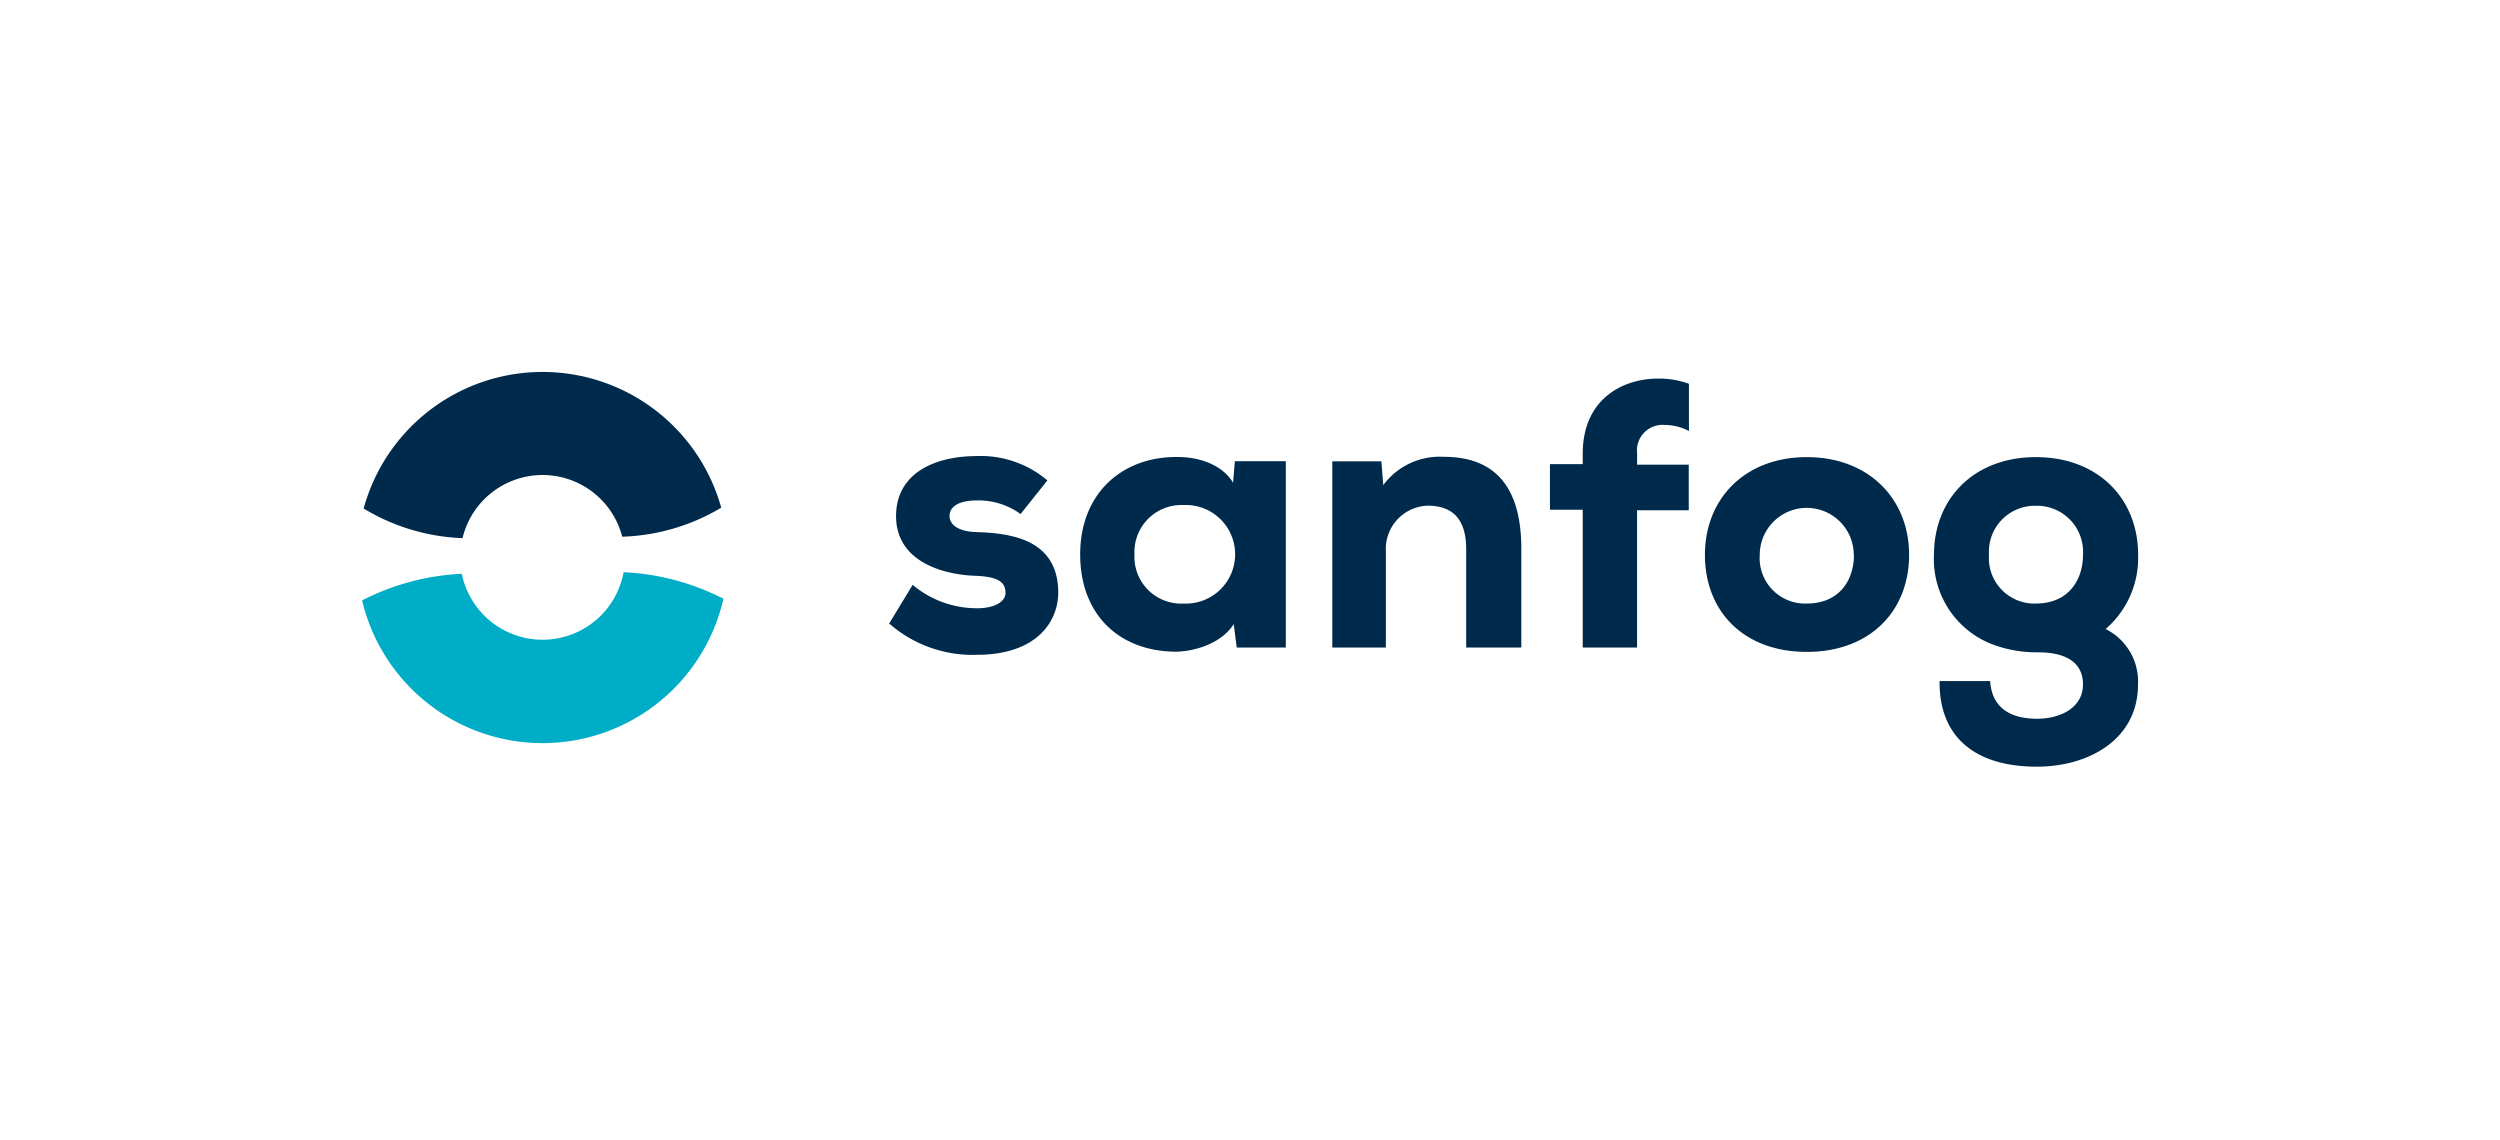 <svg id="Layer_1" data-name="Layer 1" xmlns="http://www.w3.org/2000/svg" width="84.45mm" height="38.5mm" viewBox="0 0 239.38 109.13"><defs><style>.cls-1{fill:#002a4c;}.cls-2{fill:#00adc6;}</style></defs><title> </title><path class="cls-1" d="M44.29,51.52a7.88,7.88,0,0,1,15.29-.13,19.66,19.66,0,0,0,9.48-2.78,17.76,17.76,0,0,0-34.24.08,19.69,19.69,0,0,0,9.47,2.84"/><path class="cls-2" d="M59.71,54.8a7.89,7.89,0,0,1-15.49.14,23.29,23.29,0,0,0-9.55,2.55,17.76,17.76,0,0,0,34.6-.16,23.3,23.3,0,0,0-9.56-2.54"/><path class="cls-1" d="M97.72,49.22a6.82,6.82,0,0,0-4.23-1.3c-1.7,0-2.57.61-2.57,1.48s.9,1.52,2.64,1.55c3.51.11,7.73.83,7.77,5.75,0,2.89-2.13,6-7.81,6a12.12,12.12,0,0,1-8.38-3L87.39,56a9.55,9.55,0,0,0,6.22,2.24c1.52,0,2.71-.58,2.67-1.52s-.61-1.52-3-1.59c-3.32-.15-7.48-1.52-7.48-5.71s3.83-5.75,7.7-5.75A9.87,9.87,0,0,1,100.29,46Z"/><path class="cls-1" d="M108.63,53.09a4.47,4.47,0,0,0,4.7,4.7,4.72,4.72,0,1,0,0-9.43,4.5,4.5,0,0,0-4.7,4.73m9.61-8.93h4.88V62h-4.7l-.29-2.24c-1.19,1.88-3.76,2.6-5.49,2.64-5.35,0-9.21-3.43-9.21-9.32s4.08-9.4,9.36-9.32c2.24,0,4.34.87,5.28,2.46Z"/><path class="cls-1" d="M140.39,62V52.58c0-2.75-1.19-4.16-3.69-4.16a4.14,4.14,0,0,0-4,4.37V62h-5.13V44.17h4.7l.18,2.28a6.73,6.73,0,0,1,5.78-2.71c4,0,7.44,1.88,7.44,8.82V62Z"/><path class="cls-1" d="M177.5,53.13a4.5,4.5,0,1,0-9,0A4.35,4.35,0,0,0,173,57.79c3.18,0,4.52-2.31,4.52-4.66m-14.27,0c0-5.38,3.83-9.36,9.76-9.36s9.79,4,9.79,9.36-3.72,9.29-9.79,9.29-9.76-3.9-9.76-9.29"/><path class="cls-1" d="M156.76,43.44a2.45,2.45,0,0,1,2.64-2.75,5.07,5.07,0,0,1,2.32.58V36.75a8.28,8.28,0,0,0-2.94-.5c-3.47,0-7.23,2-7.23,7.19v1h-3.14v4.37h3.14V62h5.2V48.86h4.95V44.49h-4.95Z"/><path class="cls-1" d="M194.93,48.43a4.41,4.41,0,0,1,4.52,4.7c0,2.35-1.34,4.66-4.52,4.66a4.35,4.35,0,0,1-4.48-4.66,4.4,4.4,0,0,1,4.48-4.7m6.7,11.79a9,9,0,0,0,3.1-7.09c0-5.38-3.83-9.36-9.79-9.36s-9.76,4-9.76,9.36a8.73,8.73,0,0,0,6,8.71,12,12,0,0,0,3.93.62c3.22,0,4.34,1.34,4.34,3.07,0,2.2-2.1,3.29-4.41,3.29s-4.3-.87-4.48-3.61h-4.84c-.07,5.13,3.14,8.2,9.32,8.2,4.91,0,9.68-2.57,9.68-7.88a5.62,5.62,0,0,0-3.12-5.31"/></svg>